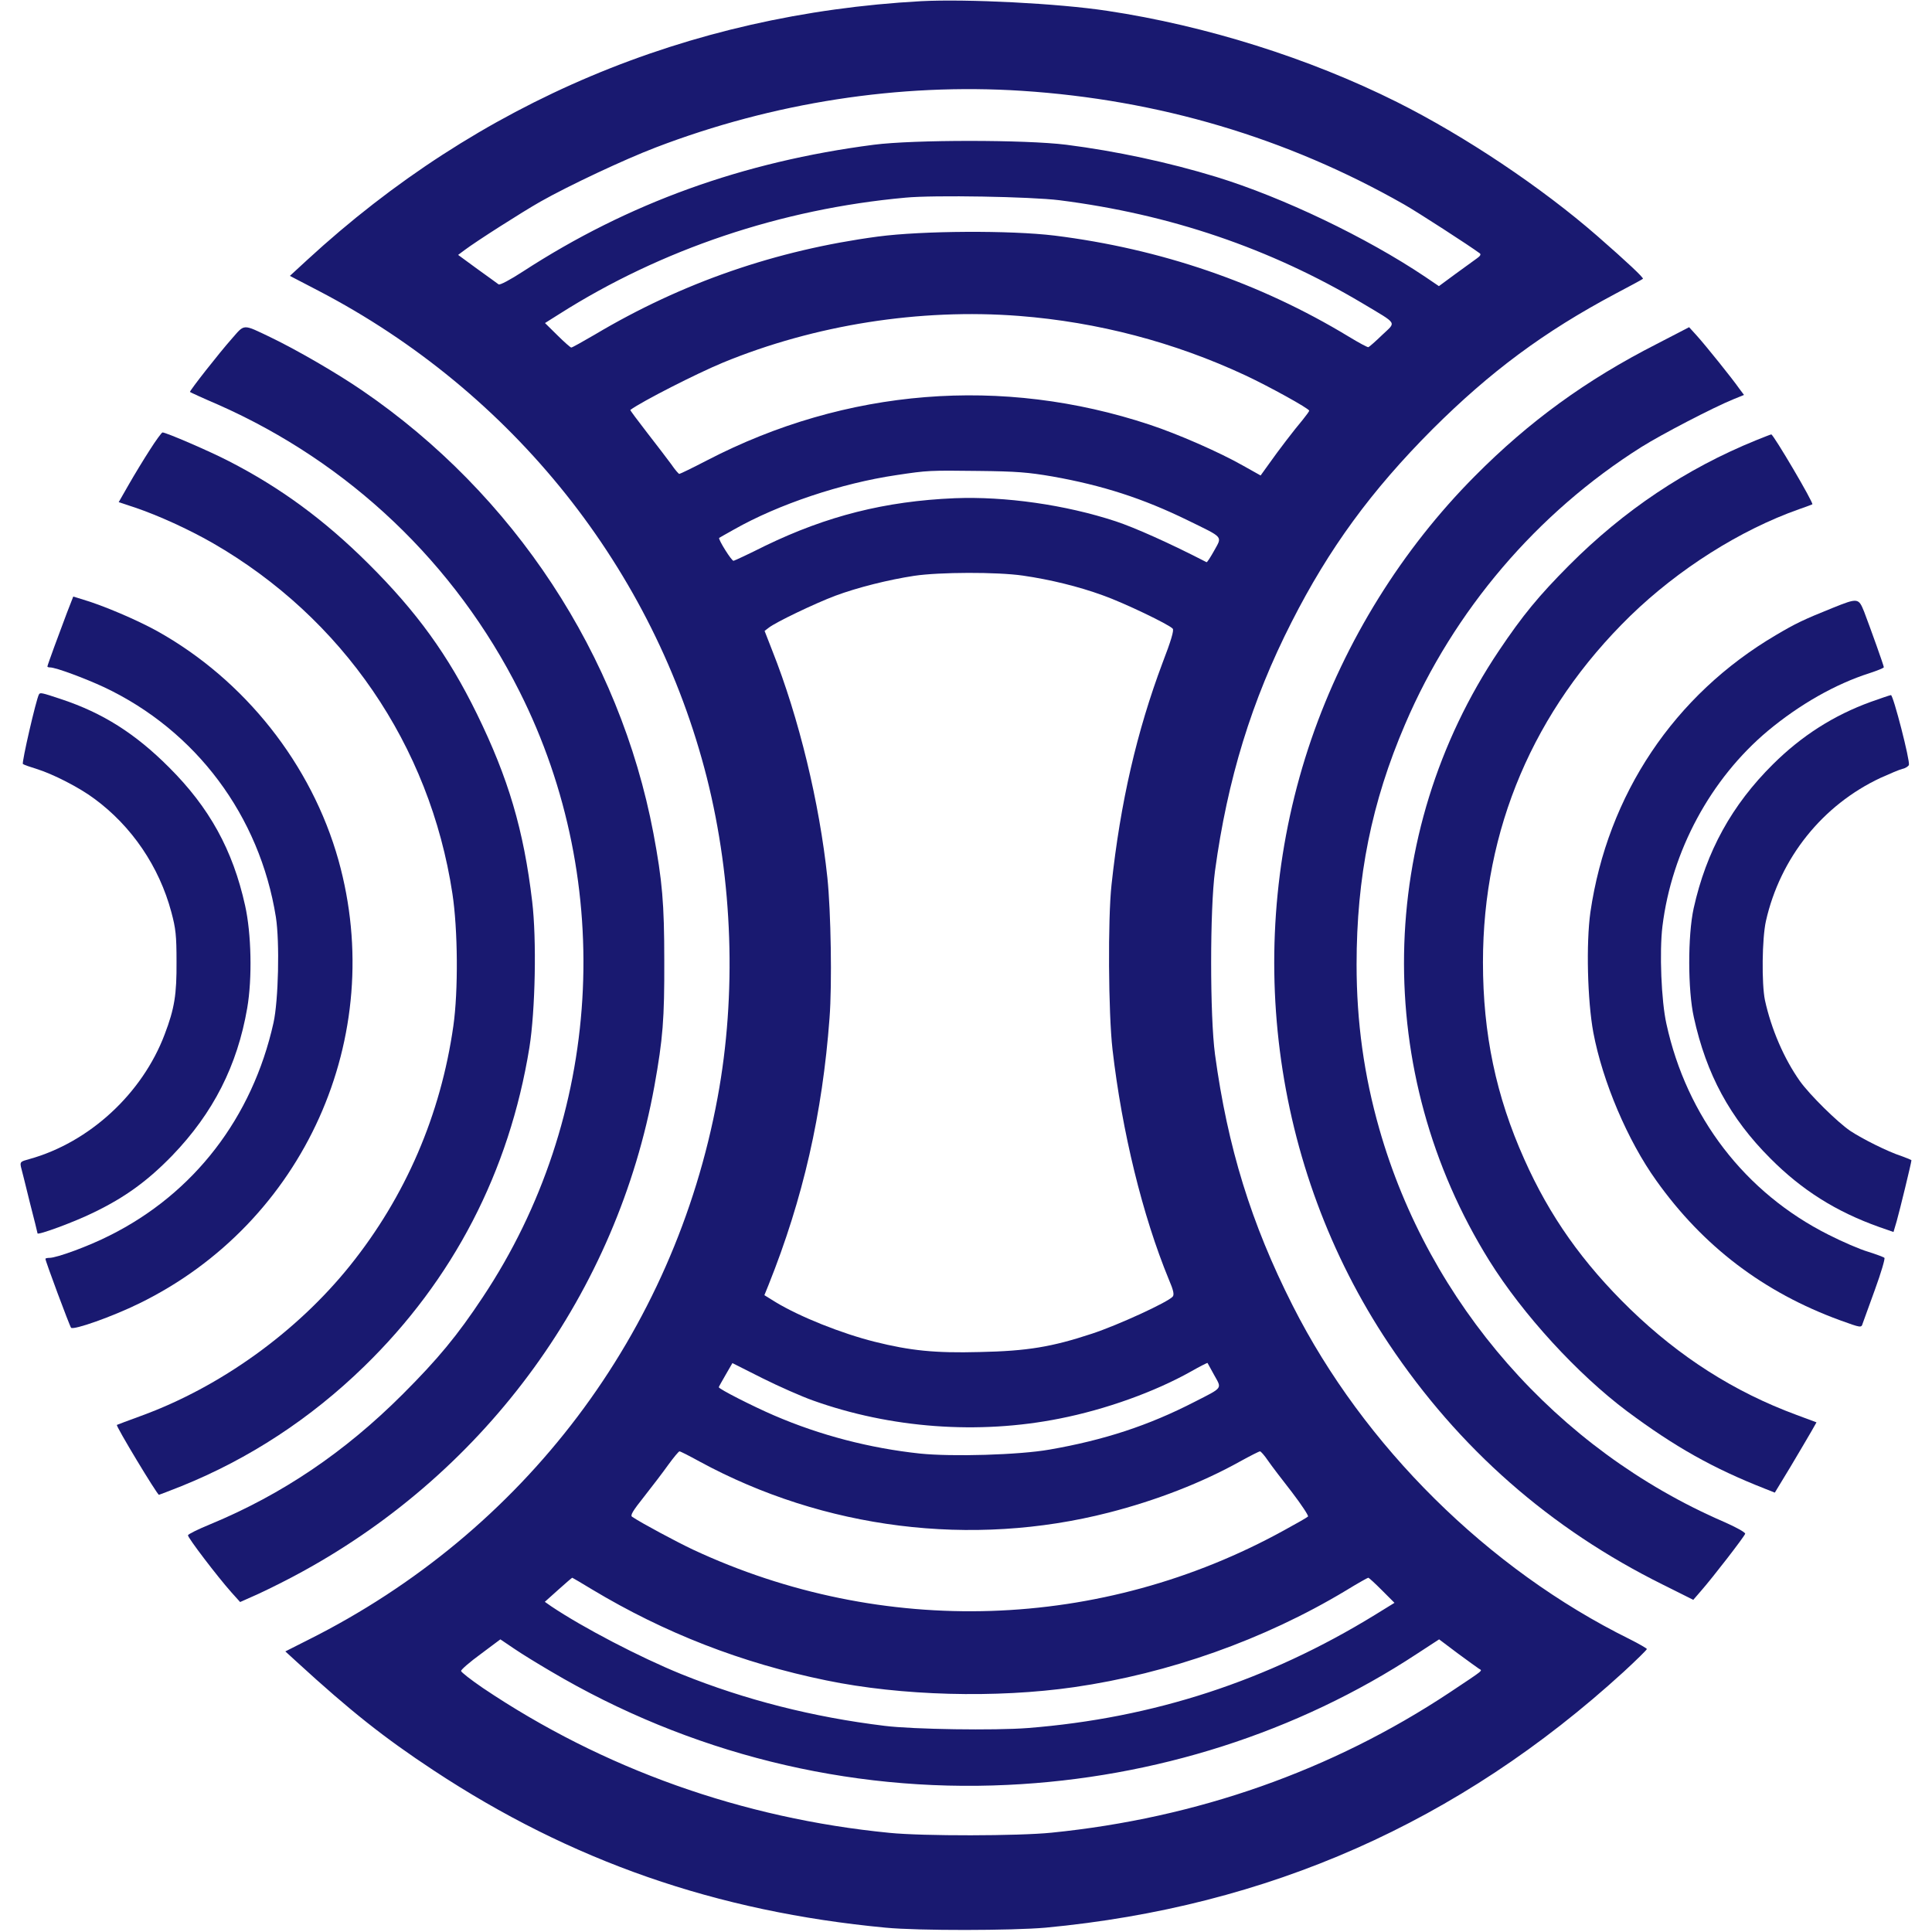 <svg xmlns="http://www.w3.org/2000/svg" xmlns:xlink="http://www.w3.org/1999/xlink" width="256pt" height="256pt" viewBox="0 0 256 256"><g id="surface1"><path style=" stroke:none;fill-rule:nonzero;fill:rgb(9.804%,9.804%,43.922%);fill-opacity:1;" d="M 122.059 0.156 C 91.082 1.859 63.426 13.527 40.715 34.434 L 38.41 36.555 L 42.18 38.516 C 67.949 51.938 86.684 75.461 93.672 103.09 C 97.098 116.723 97.621 131.742 95.086 145.426 C 89.328 176.641 69.469 202.965 40.816 217.301 L 37.809 218.82 L 39.379 220.258 C 46.441 226.723 50.891 230.254 57.434 234.57 C 75.668 246.605 94.902 253.305 117.352 255.426 C 121.695 255.844 134.121 255.816 138.543 255.426 C 168.031 252.652 193.309 241.477 215.156 221.516 C 216.832 219.969 218.219 218.609 218.219 218.504 C 218.219 218.426 217.195 217.824 215.941 217.195 C 197.18 207.934 180.695 191.609 171.277 172.977 C 165.781 162.121 162.668 152.02 160.996 139.723 C 160.312 134.645 160.312 120.465 160.996 115.387 C 162.645 103.273 165.836 92.836 171.145 82.422 C 176.09 72.688 181.691 65.02 189.801 56.883 C 197.469 49.242 204.586 43.957 214.031 38.934 C 215.969 37.914 217.617 37.023 217.695 36.945 C 217.824 36.812 215.602 34.723 211.676 31.293 C 204.27 24.832 194.145 18.055 185.117 13.527 C 173.449 7.691 159.766 3.402 146.734 1.438 C 140.219 0.445 128.105 -0.156 122.059 0.156 Z M 135.406 12.035 C 153.512 13.215 170.492 18.238 186.035 27.082 C 187.789 28.074 194.746 32.574 196.082 33.57 C 196.266 33.699 196.133 33.938 195.715 34.223 C 195.375 34.461 194.094 35.402 192.863 36.293 L 190.664 37.914 L 188.809 36.656 C 181.035 31.449 170.02 26.164 161.176 23.445 C 154.844 21.508 147.859 20.016 141.293 19.18 C 135.848 18.5 121.039 18.5 115.781 19.18 C 98.406 21.43 83.23 26.926 69.336 35.949 C 67.609 37.074 66.223 37.809 66.066 37.68 C 65.938 37.574 64.652 36.656 63.242 35.637 L 60.703 33.777 L 61.539 33.152 C 63.059 32 69.129 28.129 71.613 26.715 C 75.406 24.57 82.707 21.141 86.867 19.547 C 102.461 13.578 119.184 10.988 135.406 12.035 Z M 140.375 26.531 C 155.027 28.391 168.27 32.891 180.539 40.191 C 185.301 43.043 185.016 42.598 183.156 44.375 C 182.266 45.238 181.457 45.945 181.324 46 C 181.219 46.051 180.016 45.398 178.684 44.586 C 166.934 37.469 153.801 32.969 139.723 31.215 C 133.887 30.508 122.242 30.562 116.305 31.348 C 102.828 33.152 90.402 37.441 78.836 44.324 C 77.215 45.266 75.828 46.051 75.695 46.051 C 75.59 46.051 74.754 45.316 73.863 44.43 L 72.215 42.805 L 74.125 41.602 C 87.602 33.047 103.508 27.684 119.969 26.191 C 123.734 25.824 136.609 26.059 140.375 26.531 Z M 135.039 41.863 C 145.453 42.676 155.605 45.344 164.973 49.715 C 168.109 51.18 173.477 54.137 173.477 54.422 C 173.477 54.504 173.082 55.051 172.613 55.629 C 171.488 56.961 169.418 59.656 168.109 61.516 L 167.039 63.004 L 164.711 61.699 C 161.52 59.891 156.074 57.512 152.359 56.281 C 132.812 49.793 112.117 51.441 93.699 60.992 C 91.789 61.984 90.113 62.797 90.008 62.797 C 89.93 62.797 89.434 62.246 88.961 61.539 C 88.465 60.859 87.023 58.977 85.742 57.328 C 84.488 55.707 83.469 54.344 83.52 54.32 C 85.035 53.195 92.336 49.477 95.816 48.039 C 107.957 43.043 121.879 40.844 135.039 41.863 Z M 139.461 63.137 C 146.082 64.312 151.445 66.039 157.383 68.945 C 162.199 71.301 161.961 71.012 160.891 72.949 C 160.391 73.84 159.949 74.543 159.871 74.492 C 155.004 71.98 150.371 69.914 147.832 69.074 C 141.16 66.879 133.18 65.754 126.508 66.016 C 117.273 66.406 109.555 68.371 101.391 72.32 C 99.246 73.395 97.359 74.281 97.203 74.309 C 96.969 74.387 95.137 71.457 95.293 71.273 C 95.348 71.246 96.234 70.723 97.281 70.148 C 103.145 66.824 111.488 64.027 118.789 62.953 C 122.949 62.324 123.188 62.324 129.648 62.402 C 134.723 62.457 136.242 62.586 139.461 63.137 Z M 135.535 76.27 C 139.145 76.793 142.914 77.711 146.133 78.887 C 148.879 79.855 154.949 82.762 155.395 83.309 C 155.578 83.52 155.16 84.934 154.059 87.785 C 150.633 96.914 148.461 106.309 147.285 117.219 C 146.785 121.746 146.863 134.254 147.414 139.066 C 148.672 149.953 151.391 161.074 154.871 169.523 C 155.5 170.988 155.605 171.539 155.395 171.801 C 154.793 172.531 148.121 175.594 144.695 176.719 C 139.383 178.473 136.137 179.023 129.777 179.152 C 123.891 179.309 120.621 178.969 115.91 177.793 C 111.516 176.695 106.02 174.496 102.805 172.559 L 101.285 171.617 L 101.836 170.258 C 106.414 158.824 108.977 147.57 109.918 134.883 C 110.262 130.383 110.102 120.777 109.633 116.305 C 108.586 106.387 105.863 95.109 102.332 86.215 L 101.312 83.598 L 101.859 83.18 C 102.777 82.445 108.035 79.934 110.68 78.941 C 113.637 77.84 117.719 76.82 121.145 76.297 C 124.492 75.801 132.082 75.773 135.535 76.27 Z M 107.695 185.562 C 118.004 189.254 129.648 190.117 140.402 187.969 C 146.5 186.766 152.988 184.438 157.828 181.719 C 158.98 181.062 159.973 180.566 160 180.594 C 160.027 180.645 160.418 181.375 160.891 182.215 C 161.91 184.047 162.094 183.809 158.301 185.746 C 152.203 188.887 146.289 190.824 139.066 192.078 C 135.066 192.785 126.168 193.047 121.879 192.602 C 115.285 191.895 108.691 190.195 102.566 187.551 C 99.77 186.348 95.242 184.047 95.242 183.809 C 95.242 183.758 95.66 183.023 96.156 182.16 L 97.047 180.617 L 101.051 182.633 C 103.246 183.73 106.23 185.039 107.695 185.562 Z M 92.676 193.648 C 109.188 202.625 128.734 205.082 146.918 200.426 C 153.25 198.805 159.293 196.449 164.316 193.648 C 165.652 192.914 166.828 192.312 166.961 192.312 C 167.066 192.312 167.535 192.836 167.98 193.492 C 168.426 194.145 169.863 196.031 171.172 197.703 C 172.453 199.379 173.422 200.844 173.316 200.949 C 173.188 201.078 171.773 201.891 170.18 202.754 C 145.949 216.125 116.934 217.066 91.789 205.316 C 89.641 204.297 85.035 201.84 83.754 200.977 C 83.492 200.793 83.832 200.215 85.352 198.305 C 86.422 196.945 87.863 195.062 88.57 194.066 C 89.277 193.098 89.93 192.312 90.035 192.312 C 90.164 192.312 91.344 192.914 92.676 193.648 Z M 78.441 210.602 C 88.07 216.387 98.277 220.363 109.5 222.664 C 119.391 224.707 131.977 225.047 142.34 223.555 C 154.844 221.75 167.484 217.277 178.289 210.785 C 179.859 209.82 181.219 209.059 181.297 209.059 C 181.402 209.059 182.215 209.82 183.129 210.734 L 184.777 212.383 L 182.188 213.98 C 167.953 222.719 152.832 227.664 136.191 228.973 C 131.871 229.312 120.988 229.156 117.219 228.684 C 107.723 227.531 98.695 225.23 90.27 221.828 C 84.801 219.605 77.266 215.68 73.055 212.855 L 72.191 212.25 L 73.969 210.656 C 74.938 209.793 75.773 209.059 75.828 209.059 C 75.852 209.059 77.031 209.738 78.441 210.602 Z M 72.949 221.438 C 91.289 232.293 112.273 237.527 133.52 236.508 C 153.039 235.59 171.93 229.547 187.762 219.133 L 190.691 217.223 L 193.125 219.055 C 194.484 220.051 195.77 220.992 195.977 221.121 C 196.449 221.41 196.762 221.148 192.051 224.289 C 176.484 234.598 158.641 240.902 139.328 242.84 C 134.961 243.285 122.32 243.309 117.875 242.863 C 98.355 240.953 79.91 234.387 63.973 223.66 C 62.402 222.586 61.094 221.566 61.094 221.41 C 61.094 221.227 62.273 220.207 63.711 219.16 L 66.301 217.223 L 68.16 218.48 C 69.156 219.16 71.328 220.492 72.949 221.438 Z M 72.949 221.438 "></path><path style=" stroke:none;fill-rule:nonzero;fill:rgb(9.804%,9.804%,43.922%);fill-opacity:1;" d="M 30.77 44.82 C 29.07 46.73 25.066 51.832 25.172 51.938 C 25.223 51.988 26.871 52.75 28.887 53.613 C 46.285 61.305 60.312 74.648 68.84 91.629 C 81.688 117.168 79.805 148.07 63.973 171.879 C 60.598 176.98 58.008 180.094 53.375 184.727 C 45.684 192.418 37.391 198.02 27.867 201.969 C 26.27 202.625 24.934 203.277 24.91 203.434 C 24.855 203.723 28.781 208.875 30.664 210.996 L 31.816 212.277 L 34.277 211.18 C 35.637 210.551 38.281 209.242 40.109 208.223 C 64.652 194.773 81.766 171.145 86.711 143.91 C 87.836 137.656 88.047 135.012 88.02 127.293 C 88.02 119.707 87.758 116.695 86.582 110.418 C 82.105 86.789 68.109 65.492 48.012 51.754 C 44.691 49.477 39.43 46.418 35.848 44.691 C 32.129 42.91 32.445 42.91 30.77 44.82 Z M 30.77 44.82 "></path><path style=" stroke:none;fill-rule:nonzero;fill:rgb(9.804%,9.804%,43.922%);fill-opacity:1;" d="M 219.527 45.578 C 210.184 50.34 202.648 55.809 195.426 63.086 C 185.773 72.793 178.238 84.934 173.762 97.938 C 164.578 124.676 168.398 154.664 184.02 178.055 C 193.309 191.949 205.398 202.57 220.391 210 L 224.367 211.988 L 225.359 210.84 C 226.93 209.059 231.168 203.566 231.246 203.227 C 231.273 203.043 229.992 202.336 228.371 201.629 C 206.285 192.051 189.355 172.715 182.766 149.586 C 180.75 142.523 179.754 135.43 179.754 127.816 C 179.754 116.199 181.742 106.309 186.191 95.949 C 192.629 80.902 203.668 67.949 217.484 59.238 C 220.152 57.562 226.984 54.004 229.68 52.906 L 231.09 52.332 L 230.461 51.492 C 229.574 50.211 226.039 45.816 224.863 44.508 L 223.816 43.355 Z M 219.527 45.578 "></path><path style=" stroke:none;fill-rule:nonzero;fill:rgb(9.804%,9.804%,43.922%);fill-opacity:1;" d="M 19.859 59.605 C 19.047 60.859 17.793 62.926 17.059 64.211 L 15.727 66.539 L 17.871 67.246 C 21.012 68.316 24.934 70.098 28.18 71.953 C 45.398 81.871 56.961 98.746 59.945 118.398 C 60.676 123.188 60.73 131.297 60.074 135.93 C 58.402 147.703 53.742 158.535 46.363 167.719 C 39.301 176.512 29.176 183.785 18.707 187.605 C 16.98 188.23 15.543 188.781 15.488 188.809 C 15.305 188.914 20.828 198.07 21.062 198.07 C 21.117 198.07 22.449 197.547 24.047 196.918 C 32.996 193.309 41.156 187.969 48.25 181.062 C 60.051 169.578 67.48 155.266 70.148 138.805 C 70.934 133.887 71.117 124.441 70.516 119.445 C 69.391 109.945 67.348 103.09 63.188 94.586 C 59.367 86.789 55.234 81.086 48.824 74.703 C 42.988 68.895 37.18 64.629 30.352 61.121 C 27.789 59.789 22.004 57.301 21.535 57.301 C 21.43 57.301 20.672 58.32 19.859 59.605 Z M 19.859 59.605 "></path><path style=" stroke:none;fill-rule:nonzero;fill:rgb(9.804%,9.804%,43.922%);fill-opacity:1;" d="M 232.66 58.348 C 223.398 62.117 215.184 67.609 207.883 74.938 C 203.906 78.941 201.785 81.504 198.621 86.215 C 182.32 110.496 181.82 142.129 197.336 167.039 C 201.785 174.18 209.035 182.082 215.602 187.004 C 221.934 191.711 226.93 194.539 233.918 197.285 L 235.172 197.781 L 237.266 194.328 C 238.391 192.418 239.648 190.324 240.012 189.672 L 240.695 188.469 L 238.023 187.473 C 229.809 184.438 222.586 179.832 216.02 173.477 C 209.715 167.352 205.316 161.125 201.969 153.59 C 198.227 145.242 196.5 136.977 196.5 127.504 C 196.5 109.867 203.227 94.09 216.02 81.609 C 222.402 75.406 230.594 70.227 238.363 67.48 C 239.305 67.164 240.09 66.852 240.145 66.824 C 240.352 66.668 234.988 57.562 234.703 57.562 C 234.625 57.562 233.707 57.93 232.66 58.348 Z M 232.66 58.348 "></path><path style=" stroke:none;fill-rule:nonzero;fill:rgb(9.804%,9.804%,43.922%);fill-opacity:1;" d="M 8.871 81.191 C 7.875 83.809 6.281 88.152 6.281 88.309 C 6.281 88.387 6.438 88.438 6.645 88.438 C 7.379 88.438 11.199 89.852 13.789 91.055 C 25.98 96.812 34.406 108.09 36.555 121.512 C 37.074 124.836 36.895 132.578 36.238 135.535 C 33.438 148.094 25.695 158.141 14.523 163.715 C 11.801 165.102 7.535 166.672 6.566 166.672 C 6.281 166.672 6.02 166.723 6.02 166.805 C 6.02 167.117 9.234 175.727 9.418 175.934 C 9.758 176.273 14.863 174.469 18.445 172.715 C 40.293 162.039 51.387 137.367 44.848 113.977 C 41.289 101.285 32.418 90.086 20.828 83.625 C 18.082 82.105 13.633 80.223 11.066 79.465 L 9.707 79.047 Z M 8.871 81.191 "></path><path style=" stroke:none;fill-rule:nonzero;fill:rgb(9.804%,9.804%,43.922%);fill-opacity:1;" d="M 242.812 80.562 C 238.914 82.133 237.945 82.602 235.328 84.148 C 221.855 92.074 213.012 105.262 210.734 120.883 C 210.16 124.992 210.34 132.578 211.125 136.816 C 212.355 143.332 215.68 151.156 219.473 156.441 C 225.676 165.156 233.707 171.25 243.809 174.941 C 246.633 175.961 246.633 175.961 246.816 175.359 C 246.895 175.125 247.629 173.109 248.438 170.883 C 249.25 168.66 249.801 166.777 249.695 166.672 C 249.59 166.566 248.594 166.199 247.523 165.859 C 246.449 165.547 244.094 164.527 242.289 163.609 C 231.246 158.062 223.504 148.016 220.809 135.668 C 220.129 132.633 219.867 126.09 220.285 122.715 C 221.516 112.746 226.668 103.195 234.258 96.836 C 238.469 93.332 243.207 90.637 247.73 89.195 C 248.754 88.855 249.617 88.516 249.617 88.41 C 249.617 88.203 247.914 83.441 247 81.035 C 246.266 79.227 246.188 79.203 242.812 80.562 Z M 242.812 80.562 "></path><path style=" stroke:none;fill-rule:nonzero;fill:rgb(9.804%,9.804%,43.922%);fill-opacity:1;" d="M 5.156 92.023 C 4.789 92.676 2.852 101.074 3.035 101.234 C 3.164 101.336 3.977 101.625 4.84 101.887 C 6.984 102.543 10.52 104.348 12.508 105.84 C 17.453 109.477 21.09 114.812 22.711 120.883 C 23.285 123.027 23.391 123.945 23.391 127.426 C 23.418 131.77 23.129 133.625 21.82 137.055 C 18.863 144.902 11.828 151.391 3.871 153.59 C 2.723 153.902 2.645 153.957 2.773 154.609 C 2.879 154.977 3.402 157.094 3.949 159.32 C 4.527 161.543 4.973 163.375 4.973 163.426 C 4.973 163.715 9.891 161.91 12.43 160.652 C 16.59 158.641 19.57 156.469 22.844 153.094 C 28.258 147.469 31.449 141.188 32.758 133.574 C 33.438 129.621 33.309 123.684 32.473 119.969 C 30.848 112.641 27.762 107.016 22.371 101.652 C 17.922 97.203 13.633 94.48 8.137 92.652 C 5.469 91.762 5.312 91.734 5.156 92.023 Z M 5.156 92.023 "></path><path style=" stroke:none;fill-rule:nonzero;fill:rgb(9.804%,9.804%,43.922%);fill-opacity:1;" d="M 247.914 92.992 C 242.996 94.77 238.73 97.492 234.938 101.258 C 229.496 106.648 226.094 112.797 224.418 120.359 C 223.633 123.945 223.633 131.191 224.445 134.805 C 226.094 142.34 229.234 148.148 234.57 153.484 C 238.758 157.699 243.285 160.551 249.016 162.59 L 250.898 163.246 L 251.316 161.832 C 251.707 160.473 253.277 154.008 253.277 153.746 C 253.277 153.695 252.652 153.434 251.918 153.172 C 250.191 152.621 246.738 150.895 245.168 149.848 C 243.469 148.695 239.805 145.086 238.496 143.254 C 236.402 140.297 234.703 136.371 233.863 132.527 C 233.418 130.355 233.473 124.363 233.996 122.035 C 235.879 113.688 241.477 106.676 249.195 103.066 C 250.348 102.543 251.656 101.992 252.051 101.887 C 252.469 101.809 252.859 101.547 252.938 101.363 C 253.121 100.84 250.871 92.102 250.559 92.102 C 250.402 92.129 249.223 92.52 247.914 92.992 Z M 247.914 92.992 "></path></g></svg>